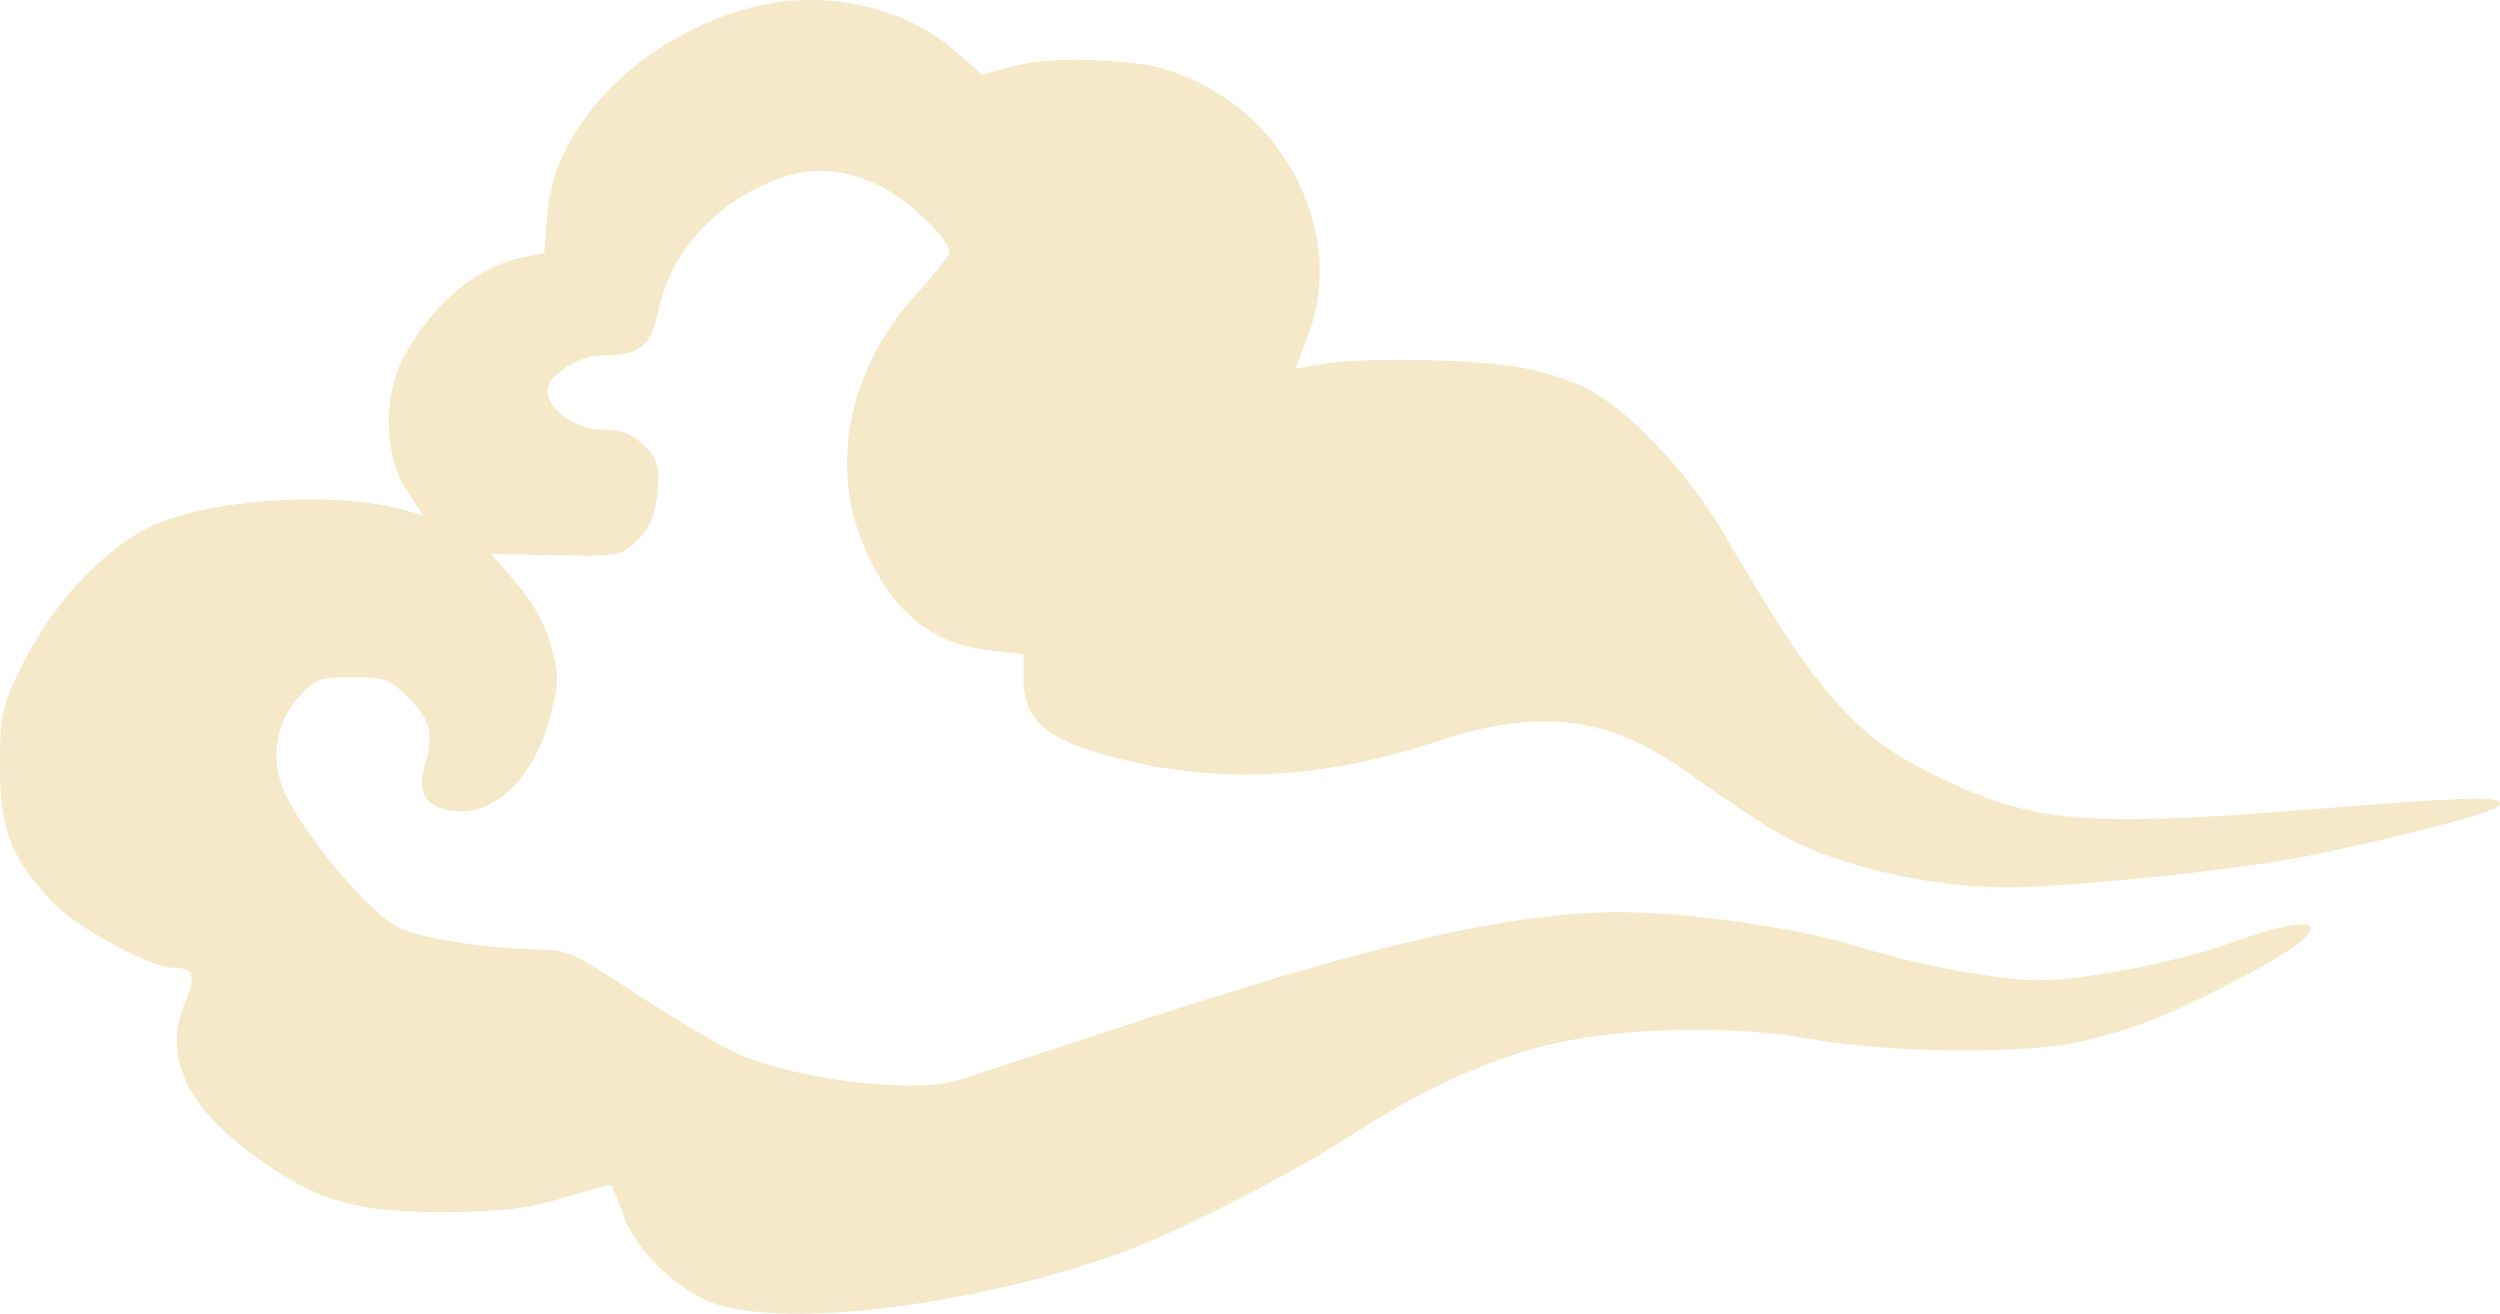 <svg id="雲_" data-name="雲②" xmlns="http://www.w3.org/2000/svg" xmlns:xlink="http://www.w3.org/1999/xlink" width="404.209" height="212.4" viewBox="0 0 404.209 212.4">
  <defs>
    <clipPath id="clip-path">
      <rect id="長方形_23362" data-name="長方形 23362" width="404.209" height="212.4" fill="#f5e9c9"/>
    </clipPath>
  </defs>
  <g id="グループ_91" data-name="グループ 91" clip-path="url(#clip-path)">
    <path id="パス_15" data-name="パス 15" d="M122.9.883c-18.2,4.1-33.3,18.8-34.4,33.6l-.5,6.4-3.7.8c-7.4,1.5-14.5,7.6-19.1,16.2-3.3,6.3-3.1,16,.5,21.3l2.7,4.1-3-.8c-10.8-3.1-31.2-1.9-40.7,2.5-7.6,3.5-16.1,12.5-20.9,22.1-3.6,7.3-3.8,8.4-3.8,16.8,0,10.2,1.6,14.4,8.1,21.6,3.8,4.2,16.1,11,20,11,3.2,0,3.6,1.2,1.9,5.4-4,9.4.5,18.1,14,27,8.5,5.6,14.4,7.1,28,7.1,9.5-.1,13.5-.6,19.4-2.4,4-1.2,7.4-2.1,7.5-1.9s1,2.3,1.9,4.8c2.2,6,8.9,12.3,15.1,14.4,12.1,3.9,42.7,0,65.8-8.5,9.3-3.4,27-12.5,37.4-19.2,9.8-6.3,17.6-10.1,27.4-13.2,11.7-3.7,31.2-4.6,46.2-2,13.9,2.4,34.9,2.5,44.3.3,9.2-2.3,13.9-4.2,26.3-10.7,14.8-7.8,13.4-10.9-2.4-5.2-8.5,3.1-23.9,6.1-31.3,6.1-6.5,0-19.7-2.5-29.1-5.4-9.2-3-27.6-5.6-38.7-5.6-17.1,0-39.1,5-77.6,17.6-14.4,4.7-27.5,9-29.1,9.5-7.5,2.4-27.9-.2-36.8-4.7-2.9-1.4-10.1-5.7-15.9-9.5-10.1-6.6-10.8-6.9-16.6-6.9a93.107,93.107,0,0,1-13.9-1.5c-6.9-1.3-8.3-2-12.2-5.7-6.4-6.3-13-15.4-14.3-19.8a13.974,13.974,0,0,1,3-13.9c2.6-2.8,3.5-3.1,8.6-3.1s6,.3,9.1,3.4c3.5,3.5,4.1,5.8,2.5,11.2-1.1,3.9.1,6.1,3.8,6.9,7,1.5,14-4.9,16.6-15.3,1.4-5.5,1.4-6.6,0-11.6a27.23,27.23,0,0,0-5.6-9.9l-4-4.6,10.5.2c10.2.2,10.6.1,13.2-2.5,2-1.9,2.8-3.9,3.2-7.6.4-4.4.1-5.4-2.1-7.6-2-2-3.6-2.6-6.7-2.6-4.3,0-9-3.3-9-6.4,0-2.3,5-5.6,8.6-5.6,6.4,0,8.1-1.4,9.4-7.4,1.8-8.9,8.9-17,18.2-20.7,6.2-2.6,11.5-2.3,17.6.7,4.7,2.3,11.2,8.6,11.2,10.7,0,.5-2.3,3.5-5.2,6.6-11,12-14.3,27.7-8.6,41,4.4,10.3,10.8,15.7,19.9,16.7l5.9.7v4.1c.1,6.9,3.9,10,16,12.9,16.2,4,32.4,3.1,50.5-2.8,16.9-5.6,27.8-4.3,40.7,4.8,13.4,9.4,15.6,10.7,21.8,13.2a90.329,90.329,0,0,0,29.7,5.5c9.3,0,34.8-2.5,46.3-4.6,11.1-2,32.3-7.3,33.3-8.4,1.9-1.8-2.2-1.8-25.4,0-41.9,3.4-49.2,2.8-65.7-5.2-12.9-6.3-19-13.3-33.8-38.7-5.9-10.2-16.1-20.9-22.8-24a48.5,48.5,0,0,0-10.4-3.2c-6.9-1.3-25.1-1.6-31.5-.6l-4.7.8,2.1-5.7c5.6-14.9-2.5-33.2-17.8-40.5-5.3-2.5-8.1-3.2-15.6-3.6-6.1-.3-10.9,0-14.3.9l-5.1,1.4-4.2-3.7c-8-7.1-20.4-10-31.7-7.5" fill="#f5e9c9" fill-rule="evenodd"/>
  </g>
</svg>

